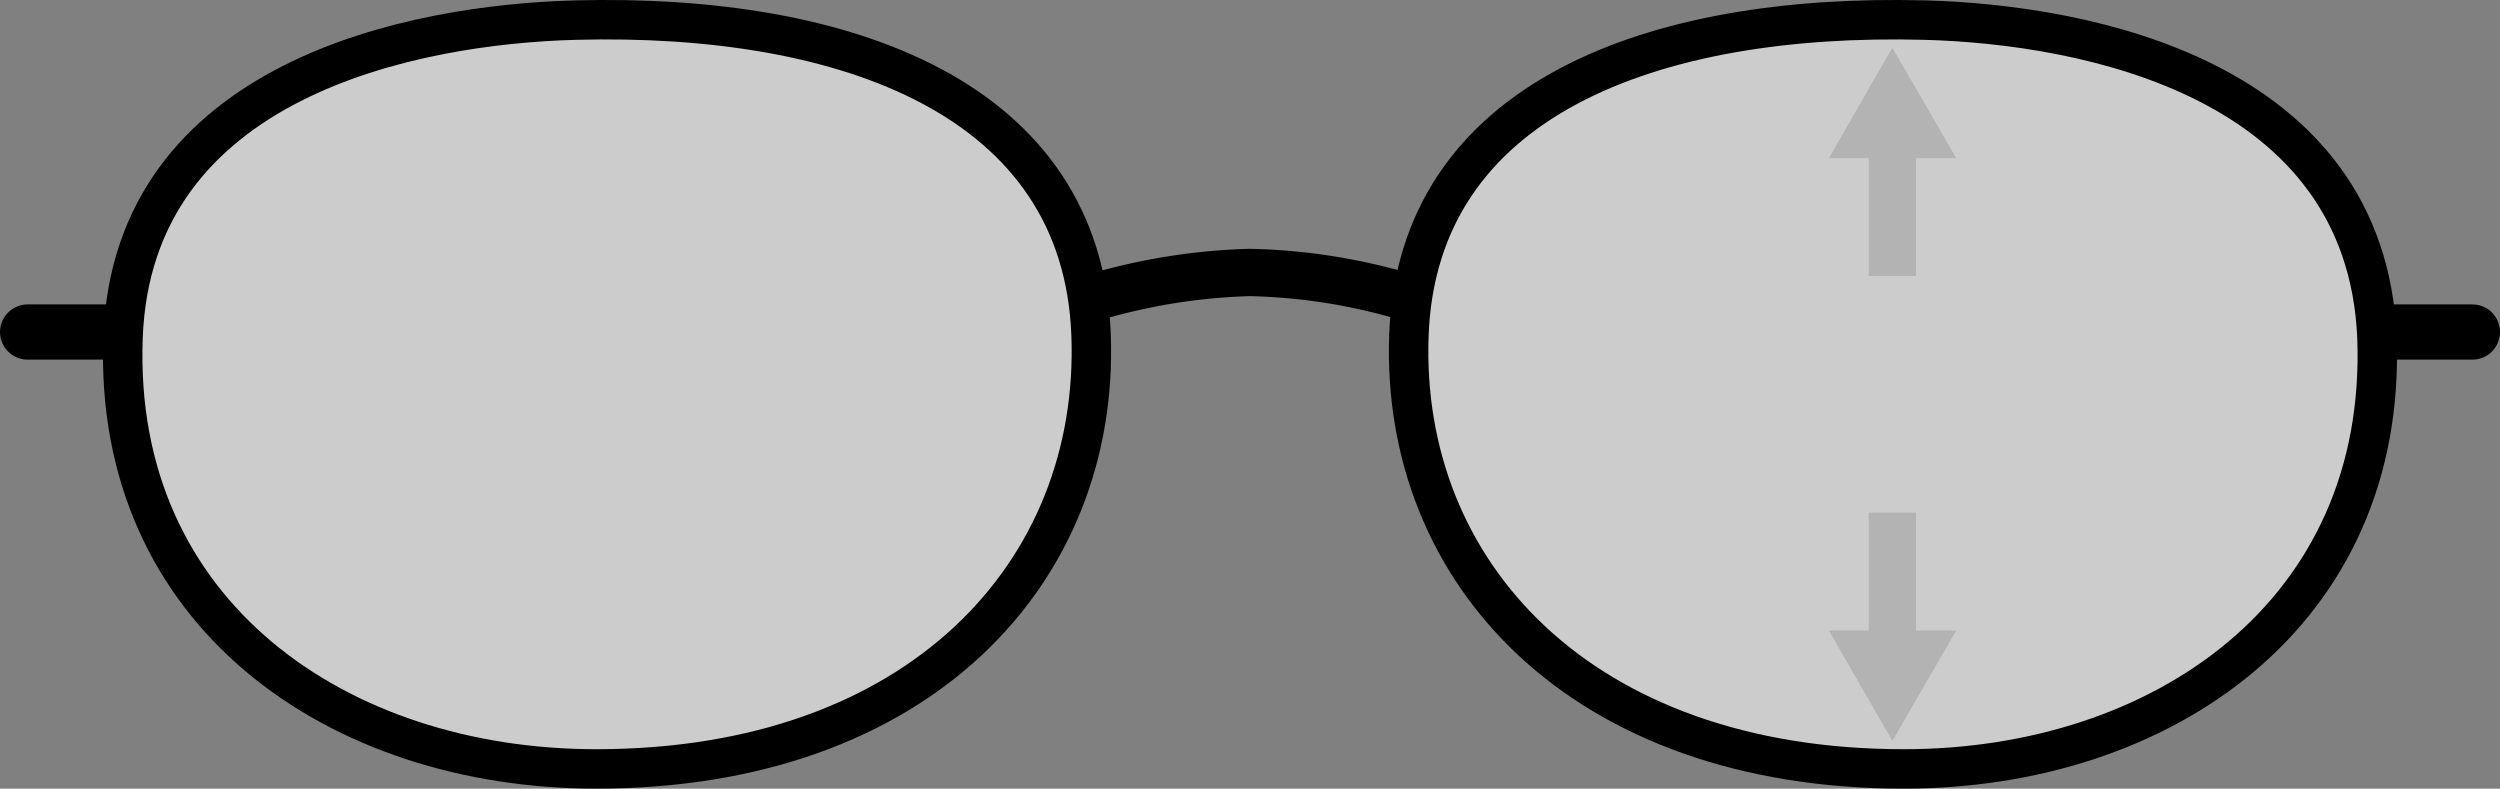 <svg xmlns="http://www.w3.org/2000/svg" viewBox="0 0 63.4 20"><rect x="0" y="0" width="63.4" height="20" fill="#808080" stroke="none"/><path d="M3.12,8.56c-.26,7,5.45,10.94,12,10.94,8.21,0,12.77-5,12.55-11S21.47.33,14.59.51C10.48.62,3.36,2,3.12,8.56Z" style="fill:#fff;fill-opacity:0.6;stroke:#000;stroke-linecap:round;stroke-linejoin:round"/><path d="M60.28,8.56c.26,7-5.45,10.94-12,10.94-8.21,0-12.77-5-12.55-11S41.93.33,48.81.51C52.92.62,60,2,60.28,8.56Z" style="fill:#fff;fill-opacity:0.6;stroke:#000;stroke-linecap:round;stroke-linejoin:round"/><line x1="47.99" y1="13" x2="47.99" y2="16.47" style="fill:none;stroke:#b3b3b3;stroke-linejoin:round;stroke-width:1.2px"/><polygon points="46.38 15.99 47.99 18.79 49.61 15.99 46.38 15.99" style="fill:#b3b3b3"/><line x1="47.99" y1="7" x2="47.99" y2="3.53" style="fill:none;stroke:#b3b3b3;stroke-linejoin:round;stroke-width:1.2px"/><polygon points="49.61 4.01 47.99 1.21 46.38 4.01 49.61 4.01" style="fill:#b3b3b3"/><line x1="60.63" y1="8.42" x2="62.7" y2="8.42" style="fill:none;stroke:#000;stroke-linecap:round;stroke-linejoin:round;stroke-width:1.4px"/><line x1="0.7" y1="8.42" x2="2.77" y2="8.42" style="fill:none;stroke:#000;stroke-linecap:round;stroke-linejoin:round;stroke-width:1.4px"/><path d="M27.85,7.51a15.31,15.31,0,0,1,3.85-.6,15,15,0,0,1,3.85.59" style="fill:none;stroke:#000;stroke-linecap:round;stroke-linejoin:round;stroke-width:1.2px"/></svg>